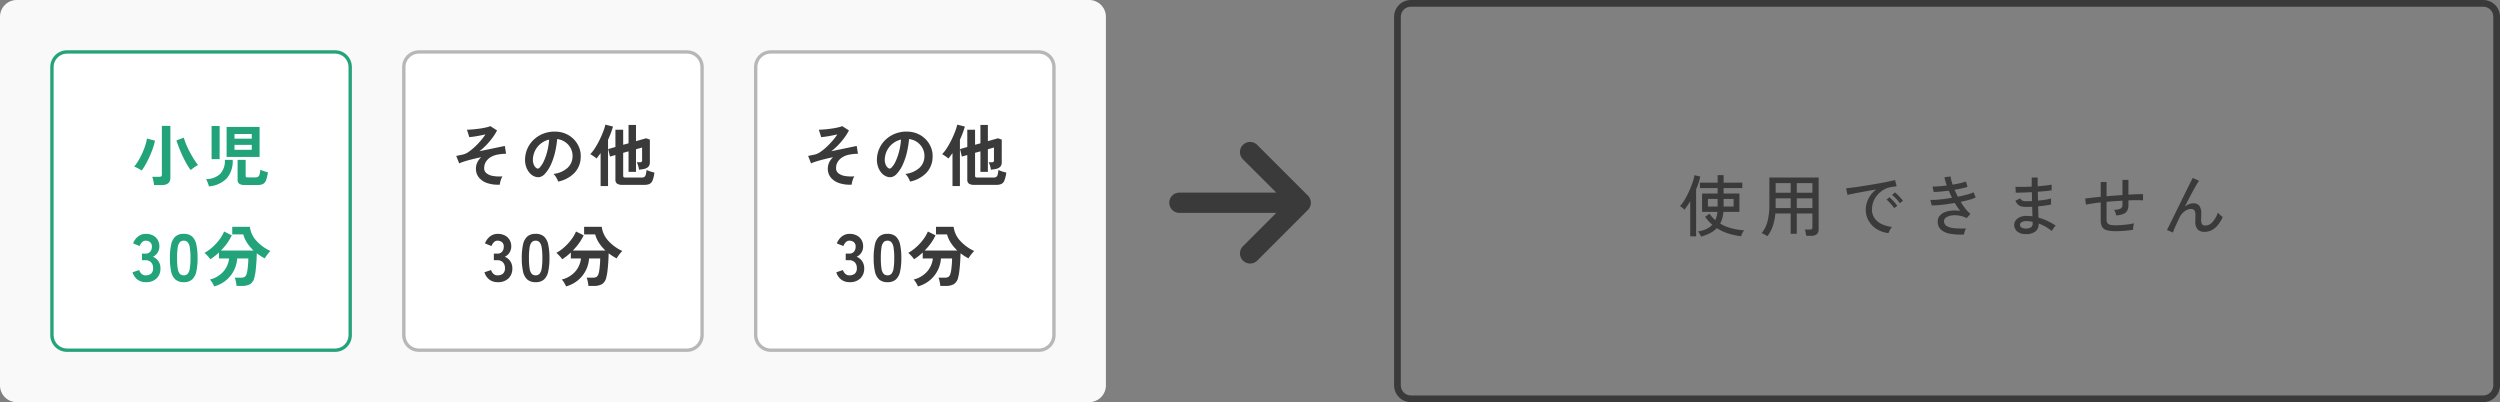 <svg xmlns="http://www.w3.org/2000/svg" width="746" height="120" viewBox="0 0 746 120">
  <rect x="0" y="0" width="746" height="120" fill="#808080" stroke="none"/>
  <g id="Group_19027" data-name="Group 19027" transform="translate(-833 -2329.5)">
    <path id="Path_9743" data-name="Path 9743" d="M5,0H325a5,5,0,0,1,5,5V115a5,5,0,0,1-5,5H5a5,5,0,0,1-5-5V5A5,5,0,0,1,5,0Z" transform="translate(833 2329.5)" fill="#f9f9f9"/>
    <g id="Path_9744" data-name="Path 9744" transform="translate(1249 2329.5)" fill="none">
      <path d="M5,0H325a5,5,0,0,1,5,5V115a5,5,0,0,1-5,5H5a5,5,0,0,1-5-5V5A5,5,0,0,1,5,0Z" stroke="none"/>
      <path d="M 5 2 C 3.346 2 2 3.346 2 5 L 2 115 C 2 116.654 3.346 118 5 118 L 325 118 C 326.654 118 328 116.654 328 115 L 328 5 C 328 3.346 326.654 2 325 2 L 5 2 M 5 0 L 325 0 C 327.761 0 330 2.239 330 5 L 330 115 C 330 117.761 327.761 120 325 120 L 5 120 C 2.239 120 0 117.761 0 115 L 0 5 C 0 2.239 2.239 0 5 0 Z" stroke="none" fill="#3a3a3a"/>
    </g>
    <path id="Path_9745" data-name="Path 9745" d="M-75.42,1.6a2.037,2.037,0,0,0-.21-.49Q-75.8.8-76,.5a1.736,1.736,0,0,0-.36-.42,9.875,9.875,0,0,0,2.44-.7,5.625,5.625,0,0,0,1.86-1.32,12.751,12.751,0,0,1-2.14-2.4l1.34-.88a8.823,8.823,0,0,0,1.7,1.9,7.309,7.309,0,0,0,.64-2.46H-75.1v-5.46h4.64v-1.64h-5.28V-14.5h5.28v-2.24h1.78v2.24h5.58v1.62h-5.58v1.64h4.72v5.46h-4.78a8.929,8.929,0,0,1-.96,3.5,12.9,12.9,0,0,0,3.38,1.4,20.958,20.958,0,0,0,3.82.62,2.631,2.631,0,0,0-.59.83,4.147,4.147,0,0,0-.35.93A22.644,22.644,0,0,1-67.29.67,13.848,13.848,0,0,1-70.7-.92,7.565,7.565,0,0,1-72.72.57,13.99,13.99,0,0,1-75.42,1.6Zm-3.22-.08V-8.96q-.44.74-.88,1.39A13.707,13.707,0,0,1-80.4-6.4a3.523,3.523,0,0,0-.61-.62,4.386,4.386,0,0,0-.69-.48,7.811,7.811,0,0,0,1.11-1.41,22.088,22.088,0,0,0,1.11-1.96q.54-1.07.98-2.17t.74-2.06a9.421,9.421,0,0,0,.38-1.62l1.74.4a16.973,16.973,0,0,1-.5,1.86q-.32.98-.74,1.98v14Zm9.96-8.88h2.98V-9.64h-2.98Zm-4.68,0h2.9V-9.64h-2.9ZM-55.6,1.48a9.5,9.5,0,0,0-.86-.51,5.318,5.318,0,0,0-.86-.39,9.193,9.193,0,0,0,1.75-3.53,19.011,19.011,0,0,0,.55-4.85v-8.22h14.7V-.54A1.807,1.807,0,0,1-40.86.87a2.443,2.443,0,0,1-1.68.49h-1.5q-.04-.4-.15-.97a5.759,5.759,0,0,0-.23-.89h1.48a.9.9,0,0,0,.59-.15.683.683,0,0,0,.17-.53V-5.3h-4.66V.76h-1.82V-5.3h-4.58a15.594,15.594,0,0,1-.74,3.73A11.109,11.109,0,0,1-55.6,1.48Zm8.76-8.4h4.66v-2.9h-4.66Zm0-4.56h4.66v-2.88h-4.66Zm-6.3,4.56h4.48v-2.9h-4.48Zm0-4.56h4.48v-2.88h-4.48ZM-19.46.56a8.442,8.442,0,0,1-3.53-1.2,7,7,0,0,1-2.4-2.48,6.721,6.721,0,0,1-.87-3.4,6.822,6.822,0,0,1,.34-2.07,7.786,7.786,0,0,1,1.05-2.09,7.677,7.677,0,0,1,1.77-1.8l-2.52.45q-1.28.23-2.47.45t-2.13.41q-.94.19-1.48.33l-.42-1.98q.66-.06,1.8-.2t2.56-.36q1.42-.22,2.94-.47t2.94-.51q1.42-.26,2.56-.5t1.8-.42l.48,1.88q-.26.02-.69.08t-.97.14a6.317,6.317,0,0,0-2.17.77,7.269,7.269,0,0,0-1.83,1.49,6.84,6.84,0,0,0-1.25,2.03,6.347,6.347,0,0,0-.45,2.37,4.433,4.433,0,0,0,.8,2.68,5.441,5.441,0,0,0,2.15,1.73,9.863,9.863,0,0,0,3.01.83,4.788,4.788,0,0,0-.62.92A4.784,4.784,0,0,0-19.46.56Zm3.38-8.92a7.324,7.324,0,0,0-.68-.87q-.42-.47-.86-.9a9.636,9.636,0,0,0-.8-.71l.88-.74a7.853,7.853,0,0,1,.79.71q.47.47.91.95a8.686,8.686,0,0,1,.68.82Zm-1.7,1.48a8.027,8.027,0,0,0-.66-.9q-.4-.48-.83-.92a8,8,0,0,0-.79-.72l.88-.72a9.773,9.773,0,0,1,.78.73q.46.47.89.97t.67.84ZM3.06.98A18.853,18.853,0,0,1-.99.77,5.571,5.571,0,0,1-3.77-.43,3.169,3.169,0,0,1-4.78-2.94a2.536,2.536,0,0,1,.56-1.65A3.713,3.713,0,0,1-2.71-5.67,7.237,7.237,0,0,1-.55-6.16a10.491,10.491,0,0,1,2.49.1A11.561,11.561,0,0,1,1.1-7.19Q.7-7.8.3-8.44q-1.28.22-2.56.4t-2.4.26q-1.12.08-1.92.08l-.4-1.64q.74.02,1.77-.05t2.24-.23q1.21-.16,2.45-.36-.26-.52-.51-1.06T-1.5-12.1q-1.24.16-2.42.27t-2.06.11l-.36-1.62a19.157,19.157,0,0,0,1.96-.07q1.12-.09,2.3-.23a16.7,16.7,0,0,1-.7-2.48l1.84-.22a6.924,6.924,0,0,0,.2,1.11q.16.63.4,1.33,1.2-.2,2.25-.44a13.187,13.187,0,0,0,1.73-.5l.46,1.6q-.66.22-1.67.45t-2.19.43q.22.5.47,1.02t.51,1.04q1.52-.3,2.78-.65a11.986,11.986,0,0,0,1.92-.67l.62,1.54a11.216,11.216,0,0,1-1.87.68q-1.19.34-2.59.62A16.916,16.916,0,0,0,3.46-6.75,10.372,10.372,0,0,0,4.98-5.18L3.86-3.92a8.03,8.03,0,0,0-2.43-.77,7.01,7.01,0,0,0-2.18,0,3.71,3.71,0,0,0-1.56.6A1.267,1.267,0,0,0-2.9-3.04a1.659,1.659,0,0,0,.88,1.53A5.647,5.647,0,0,0,.35-.88a26.821,26.821,0,0,0,3.31.04,4.012,4.012,0,0,0-.39.92A5.487,5.487,0,0,0,3.06.98ZM21.22.84a3.474,3.474,0,0,1-2.38-.86,2.52,2.52,0,0,1-.8-1.92,2.265,2.265,0,0,1,.49-1.35,3.177,3.177,0,0,1,1.34-.97,4.9,4.9,0,0,1,2.05-.32q.4.02.79.05t.77.09L23.4-7.3q-.42.02-.84.03t-.84.01a6.165,6.165,0,0,1-1.62-.17A2.113,2.113,0,0,1,19.12-8a4.76,4.76,0,0,1-.74-1.1l1.46-.72a1.5,1.5,0,0,0,.68.7,3.462,3.462,0,0,0,1.24.16q.38,0,.78-.01T23.36-9q-.02-.66-.03-1.33t-.03-1.33q-1.46.08-2.76.12t-2.04.02l-.08-1.76q.68.06,2.01.05t2.85-.09q-.02-.7-.02-1.39v-1.31h1.78v1.25q0,.65.02,1.35,1.34-.1,2.46-.23a14.291,14.291,0,0,0,1.68-.27l.02,1.7a16.308,16.308,0,0,1-1.68.23q-1.12.11-2.46.21.04,1.34.06,2.64,1.18-.1,2.21-.27a12.732,12.732,0,0,0,1.67-.37v1.82q-.74.16-1.73.3t-2.11.24q.02.96.05,1.81t.05,1.55a15.573,15.573,0,0,1,2.73,1.01,18.933,18.933,0,0,1,2.43,1.39,2.852,2.852,0,0,0-.43.45,7.04,7.04,0,0,0-.46.64,4.312,4.312,0,0,0-.29.51A13.2,13.2,0,0,0,25.32-2.3v.24A2.644,2.644,0,0,1,24.36.07,4.477,4.477,0,0,1,21.22.84Zm.06-1.66a2.808,2.808,0,0,0,1.74-.35,1.172,1.172,0,0,0,.52-.97v-.29q0-.17-.02-.39a8.81,8.81,0,0,0-.92-.15,8.327,8.327,0,0,0-.9-.05,2.672,2.672,0,0,0-1.45.32.924.924,0,0,0-.49.78.938.938,0,0,0,.38.75A1.944,1.944,0,0,0,21.28-.82Zm27.04.8a9.82,9.82,0,0,1-2.68-.29,2.2,2.2,0,0,1-1.38-1.01,4.1,4.1,0,0,1-.4-1.98V-8.6q-1.36.14-2.51.32t-1.91.34l-.22-1.82q.82-.12,2.02-.25t2.62-.27V-14.7H45.6v4.26q1.18-.1,2.38-.19t2.36-.17v-4.52h1.78v4.4q1.34-.08,2.47-.12t1.89-.04v1.86q-1.64-.1-4.36,0v1.38a3.634,3.634,0,0,1-.33,1.65,2.188,2.188,0,0,1-1.12,1,7.048,7.048,0,0,1-2.19.47,6.4,6.4,0,0,0-.26-.9,2.814,2.814,0,0,0-.4-.78,4.374,4.374,0,0,0,1.98-.37,1.158,1.158,0,0,0,.54-1.07V-9.12q-1.16.06-2.36.15t-2.38.19v5.26a1.952,1.952,0,0,0,.25,1.09,1.339,1.339,0,0,0,.85.51,7.793,7.793,0,0,0,1.68.14q.7,0,1.67-.07t1.97-.2a15.009,15.009,0,0,0,1.78-.33,4.717,4.717,0,0,0-.22,1,5.364,5.364,0,0,0-.06.94q-1.22.2-2.65.31T48.32-.02ZM65.4.4,63.64-.38q.22-.46.69-1.4t1.09-2.2q.62-1.26,1.32-2.69l1.4-2.86q.7-1.43,1.33-2.7t1.11-2.23q.48-.96.74-1.44l1.86.84q-.42.6-1.1,1.8t-1.49,2.75q-.81,1.55-1.63,3.17a5.119,5.119,0,0,1,1.2-.72,3.231,3.231,0,0,1,1.26-.26,2.148,2.148,0,0,1,1.9.78,4.128,4.128,0,0,1,.54,2.34q0,.3-.02.8t-.02.82a2.836,2.836,0,0,0,.27,1.5,1.215,1.215,0,0,0,1.05.38,2.816,2.816,0,0,0,2.07-1.05,8.244,8.244,0,0,0,1.61-2.81,7.111,7.111,0,0,0,.71.73,9.5,9.5,0,0,0,.73.61Q78.22.18,74.88.18a2.8,2.8,0,0,1-2.1-.72,3.582,3.582,0,0,1-.7-2.52q0-.16.01-.48t.02-.66q.01-.34.01-.56a2.626,2.626,0,0,0-.3-1.45,1.156,1.156,0,0,0-1.02-.43,2.9,2.9,0,0,0-1.39.36,4.525,4.525,0,0,0-1.22.97,5.462,5.462,0,0,0-.89,1.33q-.68,1.46-1.18,2.58A19.133,19.133,0,0,0,65.4.4Z" transform="translate(1416 2398.5)" fill="#3a3a3a"/>
    <g id="Path_9746" data-name="Path 9746" transform="translate(848 2344.5)" fill="#fff">
      <path d="M 85 89.5 L 5 89.5 C 2.519 89.5 0.5 87.481 0.5 85 L 0.5 5 C 0.5 2.519 2.519 0.5 5 0.5 L 85 0.5 C 87.481 0.5 89.5 2.519 89.5 5 L 89.5 85 C 89.5 87.481 87.481 89.5 85 89.5 Z" stroke="none"/>
      <path d="M 5 1 C 2.794 1 1 2.794 1 5 L 1 85 C 1 87.206 2.794 89 5 89 L 85 89 C 87.206 89 89 87.206 89 85 L 89 5 C 89 2.794 87.206 1 85 1 L 5 1 M 5 0 L 85 0 C 87.761 0 90 2.239 90 5 L 90 85 C 90 87.761 87.761 90 85 90 L 5 90 C 2.239 90 0 87.761 0 85 L 0 5 C 0 2.239 2.239 0 5 0 Z" stroke="none" fill="#22a37a"/>
    </g>
    <g id="Path_9747" data-name="Path 9747" transform="translate(1058 2344.5)" fill="#fff">
      <path d="M 85 89.5 L 5 89.5 C 2.519 89.5 0.5 87.481 0.5 85 L 0.5 5 C 0.5 2.519 2.519 0.5 5 0.5 L 85 0.5 C 87.481 0.5 89.5 2.519 89.5 5 L 89.5 85 C 89.5 87.481 87.481 89.5 85 89.5 Z" stroke="none"/>
      <path d="M 5 1 C 2.794 1 1 2.794 1 5 L 1 85 C 1 87.206 2.794 89 5 89 L 85 89 C 87.206 89 89 87.206 89 85 L 89 5 C 89 2.794 87.206 1 85 1 L 5 1 M 5 0 L 85 0 C 87.761 0 90 2.239 90 5 L 90 85 C 90 87.761 87.761 90 85 90 L 5 90 C 2.239 90 0 87.761 0 85 L 0 5 C 0 2.239 2.239 0 5 0 Z" stroke="none" fill="#b7b7b7"/>
    </g>
    <g id="Path_9748" data-name="Path 9748" transform="translate(953 2344.5)" fill="#fff">
      <path d="M 85 89.5 L 5 89.5 C 2.519 89.5 0.5 87.481 0.5 85 L 0.5 5 C 0.5 2.519 2.519 0.5 5 0.5 L 85 0.5 C 87.481 0.5 89.5 2.519 89.5 5 L 89.5 85 C 89.5 87.481 87.481 89.5 85 89.5 Z" stroke="none"/>
      <path d="M 5 1 C 2.794 1 1 2.794 1 5 L 1 85 C 1 87.206 2.794 89 5 89 L 85 89 C 87.206 89 89 87.206 89 85 L 89 5 C 89 2.794 87.206 1 85 1 L 5 1 M 5 0 L 85 0 C 87.761 0 90 2.239 90 5 L 90 85 C 90 87.761 87.761 90 85 90 L 5 90 C 2.239 90 0 87.761 0 85 L 0 5 C 0 2.239 2.239 0 5 0 Z" stroke="none" fill="#b7b7b7"/>
    </g>
    <path id="Path_9749" data-name="Path 9749" d="M19.96,24.22a6.4,6.4,0,0,0-.11-.81q-.09-.47-.2-.93a4,4,0,0,0-.23-.72H21.5a1.042,1.042,0,0,0,.61-.14.636.636,0,0,0,.19-.54V6.56h2.54v15.5q0,2.16-2.58,2.16Zm10.96-4.46a13.722,13.722,0,0,1-1.2-1.81q-.62-1.09-1.21-2.34t-1.07-2.49q-.48-1.24-.78-2.22l2.18-.82a18.33,18.33,0,0,0,.77,2.13q.49,1.15,1.1,2.29t1.23,2.12a14.855,14.855,0,0,0,1.16,1.62,8.138,8.138,0,0,0-.79.46q-.43.28-.8.56A5.79,5.79,0,0,0,30.92,19.76Zm-14.62.12q-.5-.32-1.16-.67a7,7,0,0,0-1.1-.49,13.91,13.91,0,0,0,1.25-1.77,21.06,21.06,0,0,0,1.13-2.15,21.451,21.451,0,0,0,.89-2.28,15.824,15.824,0,0,0,.55-2.18l2.38.64a16.669,16.669,0,0,1-.62,2.26q-.42,1.22-.97,2.44t-1.16,2.31A19.264,19.264,0,0,1,16.3,19.88Zm25.32-4.06V6.88h9.84v8.94Zm5.44,8.38a2.91,2.91,0,0,1-1.67-.36,1.415,1.415,0,0,1-.49-1.22V16.7h2.4v4.7a.555.555,0,0,0,.13.42.908.908,0,0,0,.57.12h2.16a1.591,1.591,0,0,0,.82-.18,1.164,1.164,0,0,0,.46-.68,6.919,6.919,0,0,0,.24-1.44q.26.12.67.28t.85.29q.44.13.74.21a10.268,10.268,0,0,1-.56,2.38,2.053,2.053,0,0,1-.91,1.11,3.453,3.453,0,0,1-1.55.29Zm-10.7.42q-.1-.38-.35-1.05a5.974,5.974,0,0,0-.53-1.11,6.276,6.276,0,0,0,4.21-1.56,5.679,5.679,0,0,0,1.41-4.2h2.34a7.9,7.9,0,0,1-1.77,5.52A8.375,8.375,0,0,1,36.36,24.62Zm.78-8.14V6.6h2.4v9.88Zm6.84-2.78h5.14V12.22H43.98Zm0-3.32h5.14V8.98H43.98ZM17.5,53.2a4.049,4.049,0,0,1-2.45-.75,4.184,4.184,0,0,1-1.49-2.21l1.96-.66a3.84,3.84,0,0,0,.32.65,2.119,2.119,0,0,0,.62.65,1.7,1.7,0,0,0,1,.28,2.452,2.452,0,0,0,1.62-.5,2.076,2.076,0,0,0,.6-1.68,2.385,2.385,0,0,0-.6-1.7,2.243,2.243,0,0,0-1.72-.64h-1V44.68h1a1.8,1.8,0,0,0,1.48-.59,2.223,2.223,0,0,0,.48-1.45,1.62,1.62,0,0,0-.57-1.41,2.155,2.155,0,0,0-1.29-.41,1.358,1.358,0,0,0-.88.29,2.626,2.626,0,0,0-.59.66,3.512,3.512,0,0,0-.33.65l-1.94-.78a4.588,4.588,0,0,1,1.53-2.11,3.684,3.684,0,0,1,2.25-.75,4.581,4.581,0,0,1,2.13.47,3.5,3.5,0,0,1,1.42,1.31,3.741,3.741,0,0,1,.51,1.98,3.31,3.31,0,0,1-.55,1.87,3.27,3.27,0,0,1-1.39,1.21,3.41,3.41,0,0,1,1.63,1.3,3.7,3.7,0,0,1,.63,2.14,4.022,4.022,0,0,1-1.15,3.02A4.436,4.436,0,0,1,17.5,53.2Zm11.34,0a3.633,3.633,0,0,1-2.5-.8A4.45,4.45,0,0,1,25.07,50a18.142,18.142,0,0,1-.37-4,18.281,18.281,0,0,1,.37-4.01,4.458,4.458,0,0,1,1.27-2.41,3.633,3.633,0,0,1,2.5-.8,3.594,3.594,0,0,1,2.49.8,4.5,4.5,0,0,1,1.26,2.41A18.281,18.281,0,0,1,32.96,46a18.142,18.142,0,0,1-.37,4,4.487,4.487,0,0,1-1.26,2.4A3.594,3.594,0,0,1,28.84,53.2Zm0-2.04a1.507,1.507,0,0,0,1.17-.47,3.211,3.211,0,0,0,.63-1.59,18.608,18.608,0,0,0,.2-3.1,18.767,18.767,0,0,0-.2-3.12,3.211,3.211,0,0,0-.63-1.59,1.507,1.507,0,0,0-1.17-.47,1.539,1.539,0,0,0-1.18.47,3.092,3.092,0,0,0-.63,1.59A19.738,19.738,0,0,0,26.84,46a19.571,19.571,0,0,0,.19,3.1,3.092,3.092,0,0,0,.63,1.59A1.539,1.539,0,0,0,28.84,51.16Zm9.06,3.3a6.247,6.247,0,0,0-.51-1.03,4.6,4.6,0,0,0-.77-1.01,7.977,7.977,0,0,0,4.04-2.39,7.1,7.1,0,0,0,1.7-3.91H39.34V44.34q-.64.6-1.29,1.11a14.816,14.816,0,0,1-1.29.91,7.887,7.887,0,0,0-.77-.96,9.634,9.634,0,0,0-.97-.94,12.682,12.682,0,0,0,2.29-1.63,15.662,15.662,0,0,0,2.1-2.25,11.078,11.078,0,0,0,1.47-2.5l2.28,1.14a14.058,14.058,0,0,1-1.4,2.38,17.876,17.876,0,0,1-1.84,2.16h9.74a12.85,12.85,0,0,1-1.89-2.24,8.638,8.638,0,0,1-1.17-2.58H43.3V36.68h5.26a7.554,7.554,0,0,0,1.9,4.11A13.064,13.064,0,0,0,54.7,43.9a6.894,6.894,0,0,0-.61.66q-.33.4-.62.81a8.565,8.565,0,0,0-.47.73q-.62-.32-1.21-.7t-1.17-.82q-.02,1.26-.11,2.65t-.24,2.62a13.1,13.1,0,0,1-.37,1.99,3.052,3.052,0,0,1-1.27,1.95,4.744,4.744,0,0,1-2.43.53H44.6q-.04-.34-.12-.81t-.19-.92a4.787,4.787,0,0,0-.23-.73h1.78a2.207,2.207,0,0,0,1.17-.24,1.66,1.66,0,0,0,.59-.92,7.939,7.939,0,0,0,.27-1.33q.11-.83.17-1.72t.06-1.53H44.78a9.223,9.223,0,0,1-6.88,8.34Z" transform="translate(859 2360.5)" fill="#22a37a"/>
    <path id="Path_9750" data-name="Path 9750" d="M18.14,24.1a9.9,9.9,0,0,1-3.69-.45A5.471,5.471,0,0,1,11.93,22a4.066,4.066,0,0,1-.91-2.68,4.226,4.226,0,0,1,.42-1.88A5.152,5.152,0,0,1,12.6,15.9q-1.34.28-2.62.6t-2.31.64a12.242,12.242,0,0,0-1.65.62l-.88-2.24q.24-.04.72-.14t1.32-.28a4.753,4.753,0,0,0,1.68-.8,16.726,16.726,0,0,0,1.87-1.53,22.093,22.093,0,0,0,1.77-1.86A17.538,17.538,0,0,0,13.86,9.1q-.78.18-1.69.36t-1.74.3q-.83.12-1.39.16L8.34,7.7q.74,0,1.74-.09t2.02-.23q1.02-.14,1.88-.34a8.857,8.857,0,0,0,1.34-.4l2,1.28a14.45,14.45,0,0,1-1.2,1.96,21.028,21.028,0,0,1-1.81,2.2,18.767,18.767,0,0,1-2.25,2.04q1.58-.32,3.11-.64l2.72-.57q1.19-.25,1.75-.35l.38,2.32q-.38,0-.92.04t-1.18.14a6.5,6.5,0,0,0-2.17.65,4.442,4.442,0,0,0-1.64,1.39,3.546,3.546,0,0,0-.63,2.12,1.838,1.838,0,0,0,.7,1.48,4.2,4.2,0,0,0,1.94.81,10.98,10.98,0,0,0,2.82.11,4.88,4.88,0,0,0-.54,1.24A6.267,6.267,0,0,0,18.14,24.1Zm17.4-.92a3.847,3.847,0,0,0-.3-.76,6.52,6.52,0,0,0-.51-.85,4.31,4.31,0,0,0-.57-.67,7.524,7.524,0,0,0,4.17-1.79,4.621,4.621,0,0,0,1.51-3.23,4.93,4.93,0,0,0-.54-2.64,5.208,5.208,0,0,0-4.04-2.74,28.047,28.047,0,0,1-.6,3.8,19.9,19.9,0,0,1-1.19,3.64,10.5,10.5,0,0,1-1.83,2.88,3.03,3.03,0,0,1-1.59,1.02,2.852,2.852,0,0,1-1.63-.22,3.891,3.891,0,0,1-1.48-1.14,5.513,5.513,0,0,1-.98-1.85,6.458,6.458,0,0,1-.28-2.29,8.278,8.278,0,0,1,2.9-5.94,8.756,8.756,0,0,1,2.94-1.66,9.413,9.413,0,0,1,3.54-.46,7.96,7.96,0,0,1,2.86.68,7.47,7.47,0,0,1,3.91,4.08,6.923,6.923,0,0,1,.45,3.02,6.9,6.9,0,0,1-1.92,4.59A9.316,9.316,0,0,1,35.54,23.18Zm-6.5-4.04a.771.771,0,0,0,.46.16.691.691,0,0,0,.48-.24,7.058,7.058,0,0,0,1.33-2.04,16.582,16.582,0,0,0,1.02-2.98,19.824,19.824,0,0,0,.53-3.38,6.21,6.21,0,0,0-4.14,3.19,6.354,6.354,0,0,0-.7,2.61,3.767,3.767,0,0,0,.25,1.63A2.469,2.469,0,0,0,29.04,19.14Zm25.74,5.02a2.865,2.865,0,0,1-1.65-.36,1.415,1.415,0,0,1-.49-1.22V15.26l-1.62.46-.54-2.24,2.16-.62V7.72h2.32V12.2l1.6-.44V6.28h2.22v4.84l3.02-.86,1.12.4V17.5q0,1.56-1.84,1.94-.28.06-.67.11t-.73.09a6.32,6.32,0,0,0-.3-1.32,6.763,6.763,0,0,0-.36-.9h.94a.789.789,0,0,0,.49-.12.538.538,0,0,0,.15-.44V13.02l-1.82.52v6.74H56.56V14.16l-1.6.44v6.84a.51.51,0,0,0,.15.42,1.009,1.009,0,0,0,.59.12h4.74a1.61,1.61,0,0,0,.81-.17,1.093,1.093,0,0,0,.44-.66,7.313,7.313,0,0,0,.23-1.43q.26.12.68.28t.88.29q.46.13.8.21a9.7,9.7,0,0,1-.56,2.35,1.893,1.893,0,0,1-.92,1.05,3.814,3.814,0,0,1-1.54.26Zm-6.56.36V14.68q-.62.9-1.22,1.62a8.826,8.826,0,0,0-.89-.69q-.51-.35-.97-.61a11.51,11.51,0,0,0,1.48-1.93,26.291,26.291,0,0,0,1.34-2.42q.62-1.27,1.06-2.44a14.525,14.525,0,0,0,.62-2.01l2.28.56a27.66,27.66,0,0,1-1.48,3.94V24.52ZM17.5,53.2a4.049,4.049,0,0,1-2.45-.75,4.184,4.184,0,0,1-1.49-2.21l1.96-.66a3.84,3.84,0,0,0,.32.65,2.119,2.119,0,0,0,.62.65,1.7,1.7,0,0,0,1,.28,2.452,2.452,0,0,0,1.62-.5,2.076,2.076,0,0,0,.6-1.68,2.385,2.385,0,0,0-.6-1.7,2.243,2.243,0,0,0-1.72-.64h-1V44.68h1a1.8,1.8,0,0,0,1.48-.59,2.223,2.223,0,0,0,.48-1.45,1.62,1.62,0,0,0-.57-1.41,2.155,2.155,0,0,0-1.29-.41,1.358,1.358,0,0,0-.88.29,2.626,2.626,0,0,0-.59.66,3.512,3.512,0,0,0-.33.65l-1.94-.78a4.588,4.588,0,0,1,1.53-2.11,3.684,3.684,0,0,1,2.25-.75,4.581,4.581,0,0,1,2.13.47,3.5,3.5,0,0,1,1.42,1.31,3.741,3.741,0,0,1,.51,1.98,3.31,3.31,0,0,1-.55,1.87,3.27,3.27,0,0,1-1.39,1.21,3.41,3.41,0,0,1,1.63,1.3,3.7,3.7,0,0,1,.63,2.14,4.022,4.022,0,0,1-1.15,3.02A4.436,4.436,0,0,1,17.5,53.2Zm11.34,0a3.633,3.633,0,0,1-2.5-.8A4.45,4.45,0,0,1,25.07,50a18.142,18.142,0,0,1-.37-4,18.281,18.281,0,0,1,.37-4.01,4.458,4.458,0,0,1,1.27-2.41,3.633,3.633,0,0,1,2.5-.8,3.594,3.594,0,0,1,2.49.8,4.5,4.5,0,0,1,1.26,2.41A18.281,18.281,0,0,1,32.96,46a18.142,18.142,0,0,1-.37,4,4.487,4.487,0,0,1-1.26,2.4A3.594,3.594,0,0,1,28.84,53.2Zm0-2.04a1.507,1.507,0,0,0,1.17-.47,3.211,3.211,0,0,0,.63-1.59,18.608,18.608,0,0,0,.2-3.1,18.767,18.767,0,0,0-.2-3.12,3.211,3.211,0,0,0-.63-1.59,1.507,1.507,0,0,0-1.17-.47,1.539,1.539,0,0,0-1.18.47,3.092,3.092,0,0,0-.63,1.59A19.738,19.738,0,0,0,26.84,46a19.571,19.571,0,0,0,.19,3.1,3.092,3.092,0,0,0,.63,1.59A1.539,1.539,0,0,0,28.84,51.16Zm9.06,3.3a6.247,6.247,0,0,0-.51-1.03,4.6,4.6,0,0,0-.77-1.01,7.977,7.977,0,0,0,4.04-2.39,7.1,7.1,0,0,0,1.7-3.91H39.34V44.34q-.64.6-1.29,1.11a14.816,14.816,0,0,1-1.29.91,7.887,7.887,0,0,0-.77-.96,9.634,9.634,0,0,0-.97-.94,12.682,12.682,0,0,0,2.29-1.63,15.662,15.662,0,0,0,2.1-2.25,11.078,11.078,0,0,0,1.47-2.5l2.28,1.14a14.058,14.058,0,0,1-1.4,2.38,17.876,17.876,0,0,1-1.84,2.16h9.74a12.85,12.85,0,0,1-1.89-2.24,8.638,8.638,0,0,1-1.17-2.58H43.3V36.68h5.26a7.554,7.554,0,0,0,1.9,4.11A13.064,13.064,0,0,0,54.7,43.9a6.894,6.894,0,0,0-.61.66q-.33.4-.62.81a8.565,8.565,0,0,0-.47.73q-.62-.32-1.21-.7t-1.17-.82q-.02,1.26-.11,2.65t-.24,2.62a13.1,13.1,0,0,1-.37,1.99,3.052,3.052,0,0,1-1.27,1.95,4.744,4.744,0,0,1-2.43.53H44.6q-.04-.34-.12-.81t-.19-.92a4.787,4.787,0,0,0-.23-.73h1.78a2.207,2.207,0,0,0,1.17-.24,1.66,1.66,0,0,0,.59-.92,7.939,7.939,0,0,0,.27-1.33q.11-.83.17-1.72t.06-1.53H44.78a9.223,9.223,0,0,1-6.88,8.34Z" transform="translate(1069 2360.5)" fill="#3a3a3a"/>
    <path id="Path_9751" data-name="Path 9751" d="M18.14,24.1a9.9,9.9,0,0,1-3.69-.45A5.471,5.471,0,0,1,11.93,22a4.066,4.066,0,0,1-.91-2.68,4.226,4.226,0,0,1,.42-1.88A5.152,5.152,0,0,1,12.6,15.9q-1.34.28-2.62.6t-2.31.64a12.242,12.242,0,0,0-1.65.62l-.88-2.24q.24-.04.72-.14t1.32-.28a4.753,4.753,0,0,0,1.68-.8,16.726,16.726,0,0,0,1.87-1.53,22.093,22.093,0,0,0,1.77-1.86A17.538,17.538,0,0,0,13.86,9.1q-.78.18-1.69.36t-1.74.3q-.83.12-1.39.16L8.34,7.7q.74,0,1.74-.09t2.02-.23q1.02-.14,1.88-.34a8.857,8.857,0,0,0,1.34-.4l2,1.28a14.45,14.45,0,0,1-1.2,1.96,21.028,21.028,0,0,1-1.81,2.2,18.767,18.767,0,0,1-2.25,2.04q1.58-.32,3.11-.64l2.72-.57q1.19-.25,1.75-.35l.38,2.32q-.38,0-.92.04t-1.18.14a6.5,6.5,0,0,0-2.17.65,4.442,4.442,0,0,0-1.64,1.39,3.546,3.546,0,0,0-.63,2.12,1.838,1.838,0,0,0,.7,1.48,4.2,4.2,0,0,0,1.94.81,10.98,10.98,0,0,0,2.82.11,4.88,4.88,0,0,0-.54,1.24A6.267,6.267,0,0,0,18.14,24.1Zm17.4-.92a3.847,3.847,0,0,0-.3-.76,6.52,6.52,0,0,0-.51-.85,4.31,4.31,0,0,0-.57-.67,7.524,7.524,0,0,0,4.17-1.79,4.621,4.621,0,0,0,1.51-3.23,4.93,4.93,0,0,0-.54-2.64,5.208,5.208,0,0,0-4.04-2.74,28.047,28.047,0,0,1-.6,3.8,19.9,19.9,0,0,1-1.19,3.64,10.5,10.5,0,0,1-1.83,2.88,3.03,3.03,0,0,1-1.59,1.02,2.852,2.852,0,0,1-1.63-.22,3.891,3.891,0,0,1-1.48-1.14,5.513,5.513,0,0,1-.98-1.85,6.458,6.458,0,0,1-.28-2.29,8.278,8.278,0,0,1,2.9-5.94,8.756,8.756,0,0,1,2.94-1.66,9.413,9.413,0,0,1,3.54-.46,7.96,7.96,0,0,1,2.86.68,7.47,7.47,0,0,1,3.91,4.08,6.923,6.923,0,0,1,.45,3.02,6.9,6.9,0,0,1-1.92,4.59A9.316,9.316,0,0,1,35.54,23.18Zm-6.5-4.04a.771.771,0,0,0,.46.16.691.691,0,0,0,.48-.24,7.058,7.058,0,0,0,1.33-2.04,16.582,16.582,0,0,0,1.02-2.98,19.824,19.824,0,0,0,.53-3.38,6.21,6.21,0,0,0-4.14,3.19,6.354,6.354,0,0,0-.7,2.61,3.767,3.767,0,0,0,.25,1.63A2.469,2.469,0,0,0,29.04,19.14Zm25.74,5.02a2.865,2.865,0,0,1-1.65-.36,1.415,1.415,0,0,1-.49-1.22V15.26l-1.62.46-.54-2.24,2.16-.62V7.72h2.32V12.2l1.6-.44V6.28h2.22v4.84l3.02-.86,1.12.4V17.5q0,1.56-1.84,1.94-.28.06-.67.11t-.73.09a6.32,6.32,0,0,0-.3-1.32,6.763,6.763,0,0,0-.36-.9h.94a.789.789,0,0,0,.49-.12.538.538,0,0,0,.15-.44V13.02l-1.82.52v6.74H56.56V14.16l-1.6.44v6.84a.51.51,0,0,0,.15.42,1.009,1.009,0,0,0,.59.12h4.74a1.61,1.61,0,0,0,.81-.17,1.093,1.093,0,0,0,.44-.66,7.313,7.313,0,0,0,.23-1.43q.26.12.68.28t.88.29q.46.13.8.21a9.7,9.7,0,0,1-.56,2.35,1.893,1.893,0,0,1-.92,1.05,3.814,3.814,0,0,1-1.54.26Zm-6.56.36V14.68q-.62.9-1.22,1.62a8.826,8.826,0,0,0-.89-.69q-.51-.35-.97-.61a11.51,11.51,0,0,0,1.48-1.93,26.291,26.291,0,0,0,1.34-2.42q.62-1.27,1.06-2.44a14.525,14.525,0,0,0,.62-2.01l2.28.56a27.66,27.66,0,0,1-1.48,3.94V24.52ZM17.5,53.2a4.049,4.049,0,0,1-2.45-.75,4.184,4.184,0,0,1-1.49-2.21l1.96-.66a3.84,3.84,0,0,0,.32.65,2.119,2.119,0,0,0,.62.65,1.7,1.7,0,0,0,1,.28,2.452,2.452,0,0,0,1.62-.5,2.076,2.076,0,0,0,.6-1.68,2.385,2.385,0,0,0-.6-1.7,2.243,2.243,0,0,0-1.72-.64h-1V44.68h1a1.8,1.8,0,0,0,1.48-.59,2.223,2.223,0,0,0,.48-1.45,1.62,1.62,0,0,0-.57-1.41,2.155,2.155,0,0,0-1.29-.41,1.358,1.358,0,0,0-.88.29,2.626,2.626,0,0,0-.59.66,3.512,3.512,0,0,0-.33.65l-1.94-.78a4.588,4.588,0,0,1,1.53-2.11,3.684,3.684,0,0,1,2.25-.75,4.581,4.581,0,0,1,2.13.47,3.5,3.5,0,0,1,1.42,1.31,3.741,3.741,0,0,1,.51,1.98,3.31,3.31,0,0,1-.55,1.87,3.27,3.27,0,0,1-1.39,1.21,3.41,3.41,0,0,1,1.63,1.3,3.7,3.7,0,0,1,.63,2.14,4.022,4.022,0,0,1-1.15,3.02A4.436,4.436,0,0,1,17.5,53.2Zm11.34,0a3.633,3.633,0,0,1-2.5-.8A4.45,4.45,0,0,1,25.07,50a18.142,18.142,0,0,1-.37-4,18.281,18.281,0,0,1,.37-4.01,4.458,4.458,0,0,1,1.27-2.41,3.633,3.633,0,0,1,2.5-.8,3.594,3.594,0,0,1,2.49.8,4.5,4.5,0,0,1,1.26,2.41A18.281,18.281,0,0,1,32.96,46a18.142,18.142,0,0,1-.37,4,4.487,4.487,0,0,1-1.26,2.4A3.594,3.594,0,0,1,28.84,53.2Zm0-2.04a1.507,1.507,0,0,0,1.17-.47,3.211,3.211,0,0,0,.63-1.59,18.608,18.608,0,0,0,.2-3.1,18.767,18.767,0,0,0-.2-3.12,3.211,3.211,0,0,0-.63-1.59,1.507,1.507,0,0,0-1.17-.47,1.539,1.539,0,0,0-1.18.47,3.092,3.092,0,0,0-.63,1.59A19.738,19.738,0,0,0,26.84,46a19.571,19.571,0,0,0,.19,3.1,3.092,3.092,0,0,0,.63,1.59A1.539,1.539,0,0,0,28.84,51.16Zm9.06,3.3a6.247,6.247,0,0,0-.51-1.03,4.6,4.6,0,0,0-.77-1.01,7.977,7.977,0,0,0,4.04-2.39,7.1,7.1,0,0,0,1.7-3.91H39.34V44.34q-.64.6-1.29,1.11a14.816,14.816,0,0,1-1.29.91,7.887,7.887,0,0,0-.77-.96,9.634,9.634,0,0,0-.97-.94,12.682,12.682,0,0,0,2.29-1.63,15.662,15.662,0,0,0,2.1-2.25,11.078,11.078,0,0,0,1.47-2.5l2.28,1.14a14.058,14.058,0,0,1-1.4,2.38,17.876,17.876,0,0,1-1.84,2.16h9.74a12.85,12.85,0,0,1-1.89-2.24,8.638,8.638,0,0,1-1.17-2.58H43.3V36.68h5.26a7.554,7.554,0,0,0,1.9,4.11A13.064,13.064,0,0,0,54.7,43.9a6.894,6.894,0,0,0-.61.66q-.33.4-.62.81a8.565,8.565,0,0,0-.47.73q-.62-.32-1.21-.7t-1.17-.82q-.02,1.26-.11,2.65t-.24,2.62a13.1,13.1,0,0,1-.37,1.99,3.052,3.052,0,0,1-1.27,1.95,4.744,4.744,0,0,1-2.43.53H44.6q-.04-.34-.12-.81t-.19-.92a4.787,4.787,0,0,0-.23-.73h1.78a2.207,2.207,0,0,0,1.17-.24,1.66,1.66,0,0,0,.59-.92,7.939,7.939,0,0,0,.27-1.33q.11-.83.17-1.72t.06-1.53H44.78a9.223,9.223,0,0,1-6.88,8.34Z" transform="translate(964 2360.5)" fill="#3a3a3a"/>
    <path id="arrow-right-solid" d="M41.415,84.2a3.026,3.026,0,0,0,0-4.278L26.307,64.81a3.025,3.025,0,0,0-4.278,4.278l9.962,9.953H3.022a3.022,3.022,0,0,0,0,6.043H31.982l-9.943,9.953a3.025,3.025,0,1,0,4.278,4.278L41.425,84.205Z" transform="translate(1181.859 2307.938)" fill="#3a3a3a"/>
  </g>
</svg>
